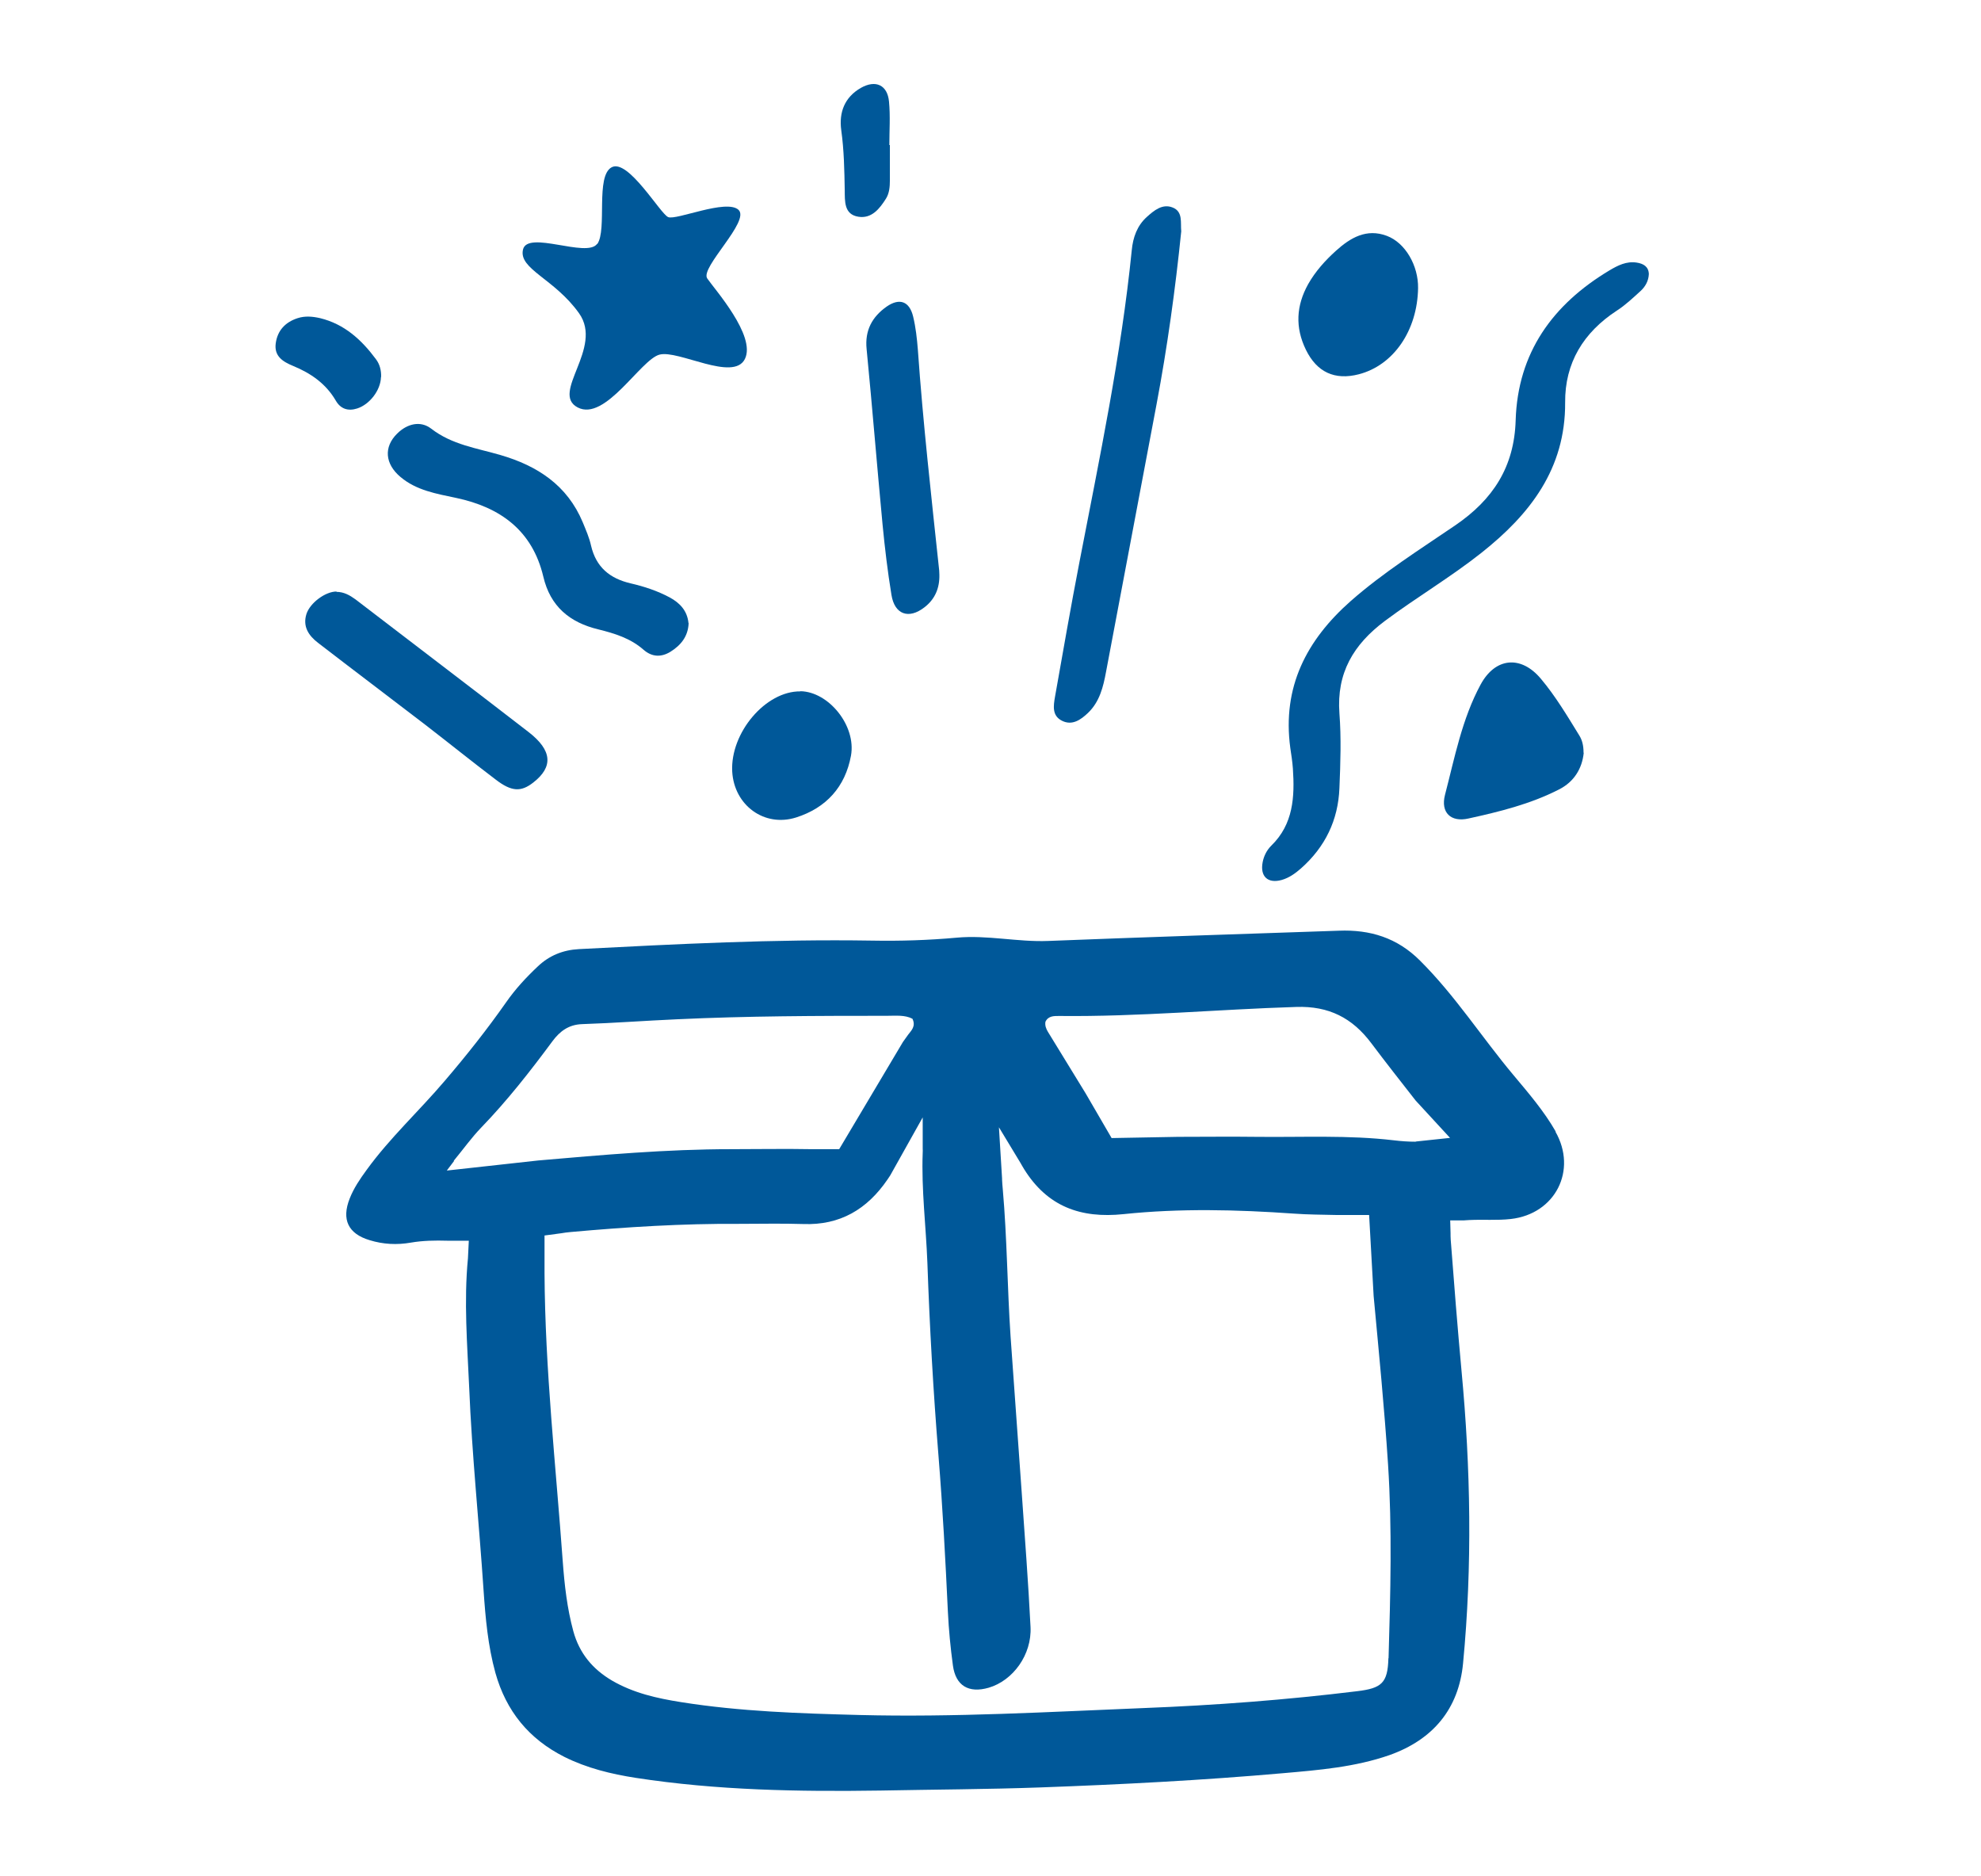 <?xml version="1.0" encoding="UTF-8"?>
<svg id="Ebene_4_Kopie_Bild" data-name="Ebene 4 Kopie Bild" xmlns="http://www.w3.org/2000/svg" viewBox="0 0 114.09 108">
  <path fill="#005899" d="m94.96,15.79c-.02.4-.21.72-.47.96-.44.4-.88.82-1.38,1.14-1.91,1.25-2.99,3-2.97,5.29.02,3.82-2.03,6.44-4.82,8.65-1.78,1.41-3.75,2.57-5.57,3.93-1.8,1.35-2.78,2.99-2.61,5.31.11,1.43.06,2.87,0,4.31-.07,1.84-.82,3.39-2.21,4.62-.33.29-.69.55-1.12.67-.8.22-1.25-.21-1.09-1.03.07-.36.24-.69.49-.94,1.28-1.24,1.36-2.82,1.25-4.45-.03-.4-.09-.79-.15-1.19-.47-3.5.93-6.2,3.49-8.46,1.87-1.64,3.97-2.96,6.01-4.35,2.17-1.48,3.4-3.36,3.48-6.05.12-3.89,2.13-6.67,5.4-8.63.49-.29.98-.54,1.57-.45.39.06.68.23.7.65Z"/>
  <path fill="#005899" d="m68.03,13.32c-.34,3.34-.8,6.66-1.42,9.95-.97,5.14-1.94,10.27-2.91,15.41-.16.87-.37,1.73-1.04,2.37-.41.39-.91.75-1.5.45-.58-.29-.49-.86-.4-1.38.46-2.59.91-5.19,1.41-7.77,1.15-5.96,2.4-11.89,3.01-17.94.07-.74.31-1.42.87-1.92.41-.37.9-.78,1.49-.54.6.24.44.87.49,1.37Z"/>
  <path fill="#005899" d="m39.66,35.88c-.03.76-.44,1.27-1.05,1.65-.54.33-1.07.3-1.55-.12-.75-.66-1.67-.94-2.6-1.17-1.66-.4-2.77-1.33-3.17-3.04-.63-2.65-2.47-3.99-5.02-4.53-1.13-.24-2.29-.43-3.21-1.21-.89-.75-.97-1.72-.19-2.49.58-.58,1.35-.76,1.96-.29,1.2.93,2.62,1.12,3.99,1.52,2.13.62,3.85,1.74,4.74,3.87.18.44.38.89.48,1.35.29,1.24,1.08,1.89,2.28,2.17.78.18,1.54.43,2.25.81.59.32,1.01.77,1.08,1.47Z"/>
  <path fill="#005899" d="m19.38,34.08c.42,0,.76.19,1.09.43,3.32,2.55,6.66,5.08,9.97,7.64,1.37,1.06,1.43,2.01.27,2.91-.7.55-1.25.53-2.16-.17-1.37-1.04-2.7-2.11-4.06-3.16-2.06-1.58-4.13-3.14-6.18-4.72-.53-.41-.89-.93-.66-1.66.21-.64,1.09-1.29,1.73-1.29Z"/>
  <path fill="#005899" d="m54.1,33.09c.02.77-.25,1.41-.86,1.88-.9.7-1.72.42-1.9-.72-.22-1.34-.38-2.69-.51-4.03-.32-3.37-.59-6.75-.92-10.12-.11-1.08.32-1.86,1.16-2.45.74-.51,1.31-.3,1.52.58.15.62.22,1.26.27,1.89.3,4.26.78,8.49,1.23,12.73,0,.08.01.16.01.24Z"/>
  <path fill="#005899" d="m91.21,43.35c-.09.89-.55,1.67-1.43,2.11-1.64.84-3.43,1.28-5.21,1.67-1.02.23-1.61-.35-1.35-1.36.56-2.15.98-4.37,2.05-6.35.85-1.57,2.33-1.7,3.47-.34.85,1.01,1.52,2.14,2.21,3.26.17.27.25.58.25,1Z"/>
  <path fill="#005899" d="m81.67,16.59c-.04,2.44-1.41,4.44-3.41,4.96-1.39.36-2.42-.12-3.05-1.41-.63-1.29-.56-2.54.13-3.78.42-.74.98-1.36,1.6-1.92.83-.75,1.76-1.3,2.93-.86,1.07.4,1.82,1.72,1.8,3.01Z"/>
  <path fill="#005899" d="m46.1,39.8c1.63.03,3.22,1.99,2.91,3.71-.33,1.8-1.43,3.01-3.16,3.56-1.84.58-3.57-.71-3.68-2.64-.12-2.24,1.93-4.65,3.93-4.62Z"/>
  <path fill="#005899" d="m21.94,21.72c-.02.75-.65,1.57-1.37,1.8-.53.17-.96.02-1.23-.45-.57-.98-1.44-1.58-2.46-2-.58-.24-1.1-.55-1-1.3.1-.74.55-1.22,1.26-1.45.43-.14.86-.1,1.3,0,1.39.34,2.38,1.24,3.21,2.36.22.29.31.64.3,1.02Z"/>
  <path fill="#005899" d="m51.25,8.36c0,.68,0,1.35,0,2.03,0,.36-.03.73-.22,1.04-.37.59-.83,1.17-1.59,1.05-.84-.13-.78-.9-.79-1.53-.02-1.15-.04-2.3-.2-3.45-.14-1.03.19-1.9,1.13-2.44.85-.48,1.53-.17,1.62.79.08.83.02,1.67.02,2.5.01,0,.03,0,.04,0Z"/>
  <path fill="#005899" d="m89.6,65.16c-.68-1.19-1.57-2.22-2.44-3.26-1.82-2.17-3.35-4.57-5.38-6.59-1.32-1.32-2.88-1.79-4.67-1.72-5.58.19-11.16.37-16.74.59-1.76.07-3.51-.35-5.26-.19-1.64.15-3.27.2-4.9.17-5.63-.09-11.25.2-16.87.49-.92.05-1.71.37-2.37,1-.67.63-1.29,1.3-1.82,2.06-1.1,1.57-2.29,3.07-3.54,4.53-1.47,1.73-3.16,3.28-4.5,5.13-.38.52-.74,1.05-.97,1.64-.48,1.21-.09,2.03,1.15,2.4.78.24,1.57.28,2.37.14.7-.12,1.4-.13,2.1-.11h-.01s1.25,0,1.25,0l-.05,1.01c-.24,2.48-.04,4.94.07,7.42.16,3.91.57,7.8.83,11.71.11,1.59.25,3.18.68,4.74.62,2.21,1.93,3.81,3.97,4.84,1.3.65,2.7.99,4.12,1.21,4.67.72,9.38.8,14.09.73,3.07-.06,6.14-.07,9.21-.18,4.67-.17,9.33-.41,13.98-.82,2.06-.18,4.14-.35,6.12-1.04,2.51-.89,3.99-2.66,4.24-5.28.54-5.62.44-11.25-.09-16.87-.23-2.5-.43-5.01-.62-7.52-.01-.15-.01-.28-.01-.39l-.02-.73h.79,0c.09,0,.19-.02.31-.02.8-.04,1.6.03,2.39-.06,2.57-.29,3.84-2.81,2.57-5.03Zm-63.86,2.23l.41-.54s-.01,0-.02-.01c.57-.69,1.03-1.34,1.58-1.91,1.5-1.55,2.83-3.25,4.11-4.98.43-.58.94-.95,1.69-.98,1.83-.06,3.66-.2,5.49-.28,4.03-.19,8.05-.2,12.08-.2.51,0,1.03-.06,1.47.17.21.44-.07.68-.25.92-.1.14-.2.28-.3.42l-3.67,6.17h-1.5s-.04,0-.06,0c-1.56-.03-3.11,0-4.67,0-3.71,0-7.4.33-11.1.65l-5.26.58Zm54.22,28.11c-.04,1.41-.39,1.71-1.8,1.88-4.08.5-8.17.81-12.28.97-5.46.22-10.92.54-16.39.4-3.42-.09-6.86-.2-10.26-.74-1.39-.22-2.74-.52-3.98-1.24-1.12-.66-1.88-1.57-2.23-2.84-.36-1.32-.51-2.67-.61-4.02-.4-5.53-1.02-11.05-1.05-16.61v-2.16s.97-.13.97-.13c.16-.03.33-.05.54-.07,3.22-.29,6.44-.49,9.68-.47,1.24,0,2.48-.03,3.71.01,2.12.08,3.68-.85,4.85-2.56.05-.08.11-.16.16-.24l1.87-3.34v1.79c0,.09.01.17,0,.25-.08,2.12.19,4.23.27,6.34.13,3.71.34,7.41.64,11.12.24,2.98.4,5.97.54,8.96.05,1.04.15,2.07.29,3.1.16,1.17.91,1.61,2.06,1.28,1.4-.41,2.49-1.9,2.41-3.5-.13-2.59-.33-5.18-.51-7.77-.21-2.99-.43-5.97-.64-8.96-.19-2.83-.2-5.66-.45-8.49-.02-.18-.03-.36-.04-.55h0s0-.02,0-.02c0-.01,0-.02,0-.04l-.18-2.94,1.24,2.05h0c.07.12.14.25.21.36,1.34,2.15,3.25,2.85,5.73,2.59,3.26-.34,6.53-.26,9.8-.03.81.06,1.63.06,2.45.08h0s1.89,0,1.89,0l.26,4.66c.3,3.23.62,6.46.83,9.7.24,3.71.14,7.43.03,11.14Zm1.58-29.76h0c-.43,0-.85-.03-1.26-.08-2.63-.31-5.26-.17-7.9-.2-1.51-.02-3.02,0-4.53,0l-3.83.07-1.5-2.58c-.72-1.18-1.45-2.36-2.17-3.54-.1-.17-.18-.36-.14-.58.17-.35.51-.33.82-.33,4.55.05,9.09-.38,13.63-.52,1.87-.06,3.22.63,4.31,2.08.84,1.12,1.7,2.21,2.56,3.31h0s1.98,2.15,1.98,2.15l-1.98.21Z"/>
  <path fill="#005899" d="m34.4,14.05c.58-.83-.12-3.92.83-4.42s2.79,2.67,3.25,2.87,3.35-1.06,4.05-.42-2.22,3.33-1.8,3.95,2.83,3.31,2.17,4.64-3.83-.54-4.92-.25-3.12,3.87-4.71,3.04,1.5-3.42.08-5.42-3.49-2.54-3.23-3.67,3.68.5,4.27-.33Z"/>
</svg>